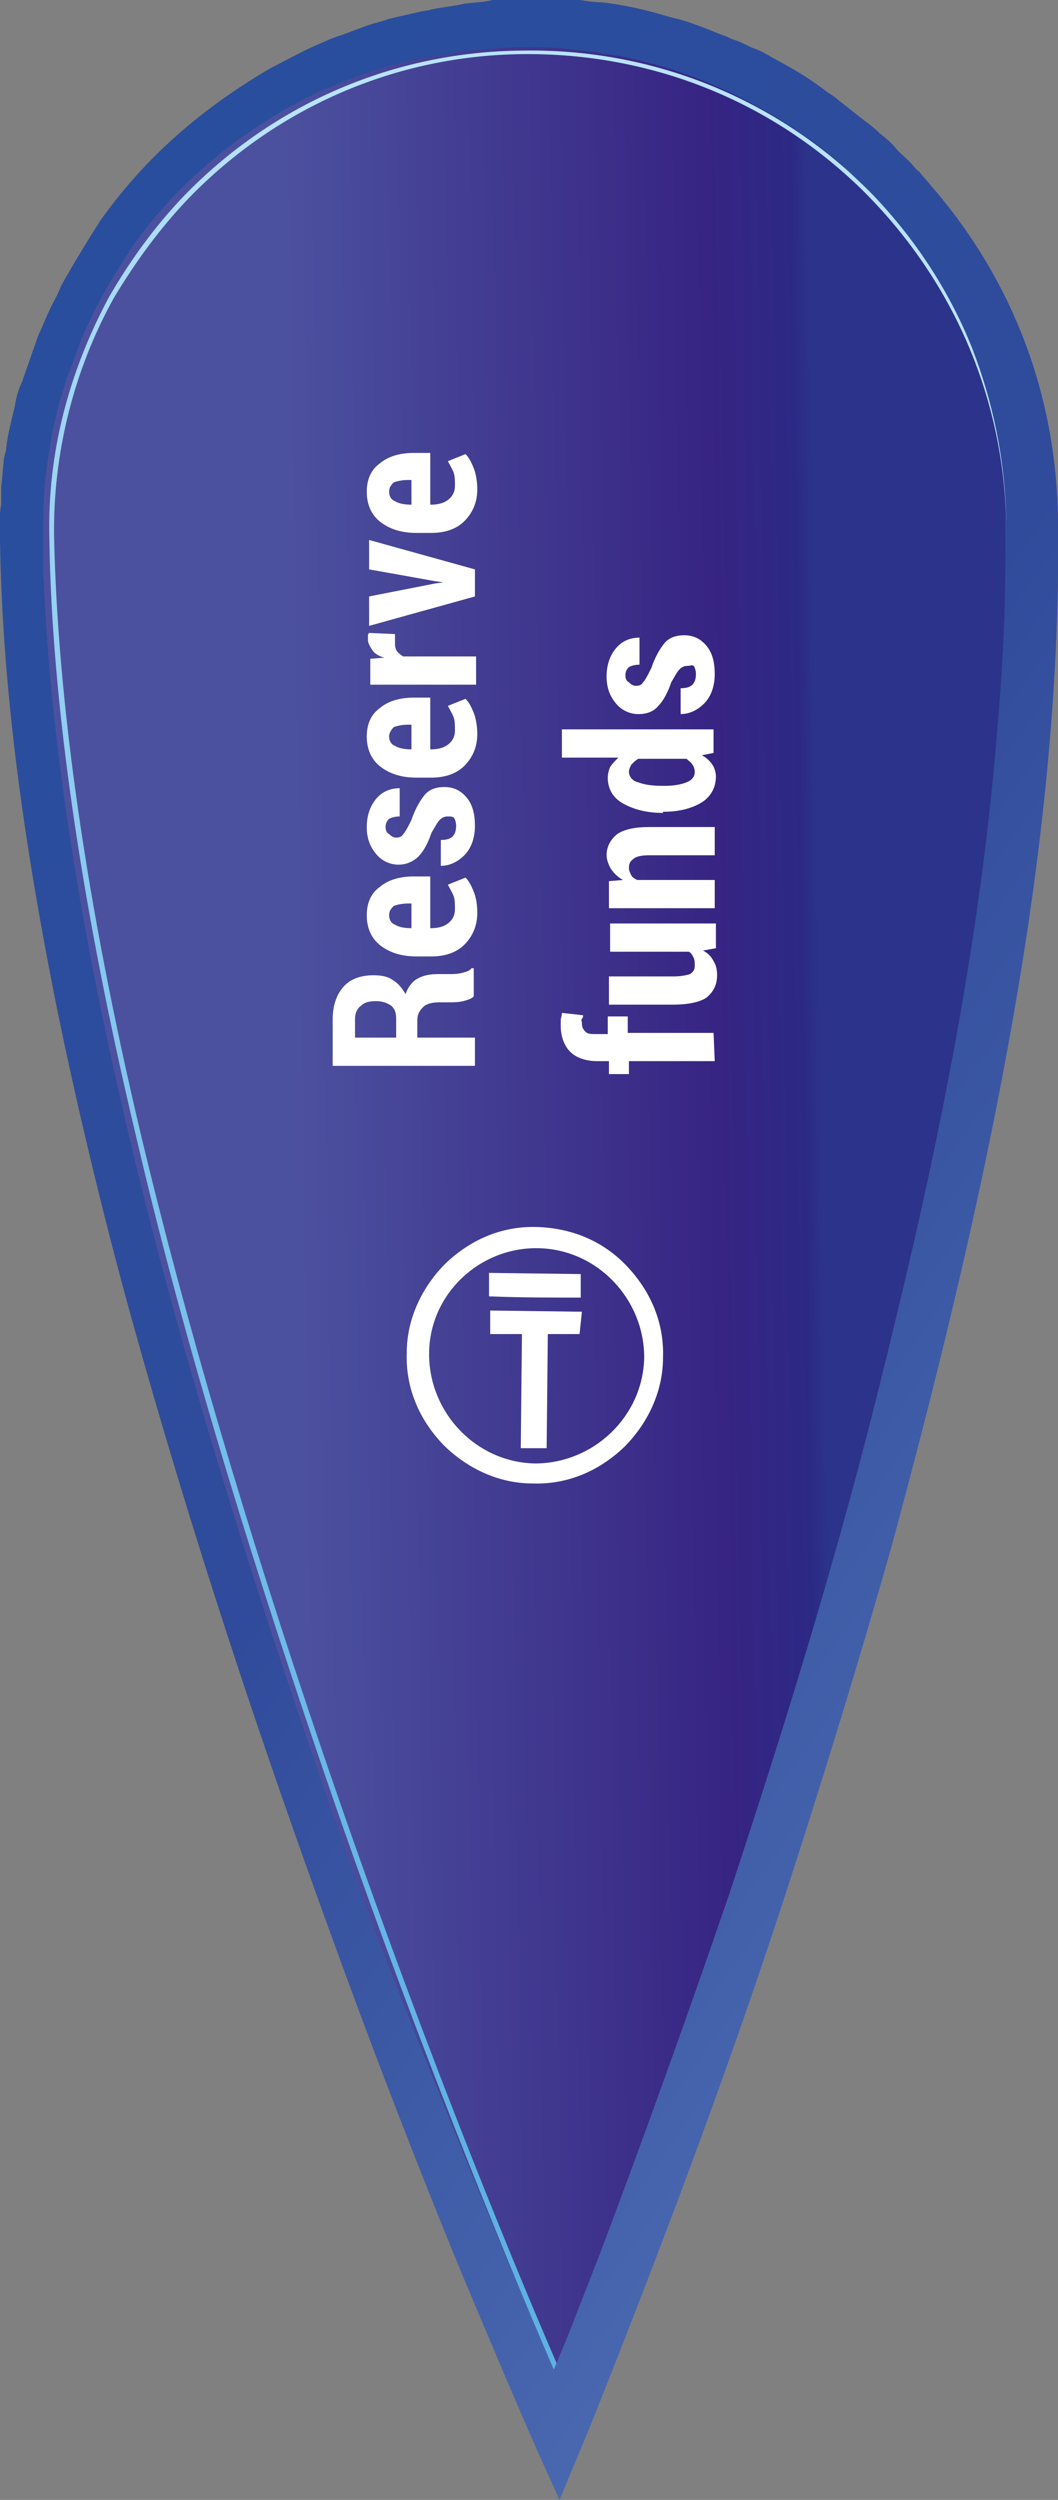 <?xml version="1.0" encoding="utf-8"?>
<!-- Generator: Adobe Illustrator 23.0.1, SVG Export Plug-In . SVG Version: 6.00 Build 0)  -->
<svg version="1.1" id="_x31_" xmlns="http://www.w3.org/2000/svg" xmlns:xlink="http://www.w3.org/1999/xlink" x="0px" y="0px"
	 viewBox="0 0 90 212.5" style="enable-background:new 0 0 90 212.5;" xml:space="preserve">
<rect x="0" y="0" width="90" height="212.5" fill="#808080" stroke="none"/>
<style type="text/css">
	.st0{fill:url(#SVGID_1_);}
	.st1{fill:url(#SVGID_2_);}
	.st2{fill:url(#SVGID_3_);}
	.st3{fill:#FFFFFF;}
</style>
<linearGradient id="SVGID_1_" gradientUnits="userSpaceOnUse" x1="111.324" y1="-24.27" x2="153.314" y2="-40.309" gradientTransform="matrix(0.939 0.343 -0.343 0.939 -87.788 90.397)">
	<stop  offset="0" style="stop-color:#4C519F"/>
	<stop  offset="0.81" style="stop-color:#372483"/>
	<stop  offset="0.97" style="stop-color:#2C2985"/>
	<stop  offset="1" style="stop-color:#2C338B"/>
</linearGradient>
<path class="st0" d="M87.4,45.3c0.9,64.8-40.6,162.6-40.6,162.6S2.5,108.7,1.6,46.6C1.3,22.9,20.1,3.5,43.8,3.1S87,21.6,87.4,45.3z"
	/>
<linearGradient id="SVGID_2_" gradientUnits="userSpaceOnUse" x1="99.023" y1="20.284" x2="157.059" y2="-109.496" gradientTransform="matrix(0.939 0.343 -0.343 0.939 -87.788 90.397)">
	<stop  offset="0" style="stop-color:#5DB2E4"/>
	<stop  offset="0.8" style="stop-color:#B9E3FA"/>
	<stop  offset="0.99" style="stop-color:#B9E3FA"/>
	<stop  offset="1" style="stop-color:#B9E3FA"/>
</linearGradient>
<path class="st1" d="M9.3,25.2c1.8-3.1,3.9-6,6.4-8.6C23.3,8.8,33.5,4.4,44.4,4.3c10.9-0.2,21.3,3.9,29.1,11.5s12.2,17.8,12.3,28.7
	c0.2,14.6-1.7,32.2-5.9,52.3c-3.3,16.1-8,33.8-13.9,52.6c-7.4,23.4-14.9,42.6-18.6,52l-0.1,0.4l-0.2-0.3C43.1,192,35,172.6,27,149
	c-6.4-18.8-11.7-36.4-15.4-52.3C6.9,77,4.4,59.7,4.2,45.8C4,38.5,5.9,31.5,9.3,25.2L9.3,25.2z M47.4,201L47.4,201
	c3.8-9.5,11.2-28.5,18.5-51.6c6-18.8,10.6-36.5,13.9-52.6c4.2-20.1,6.1-37.6,5.8-52.2C85.4,33.7,81,23.7,73.3,16.1
	c-7.8-7.6-18-11.6-28.8-11.5C33.7,4.7,23.6,9.1,16.1,16.8c-2.5,2.6-4.6,5.5-6.4,8.5c-3.4,6.1-5.2,13.2-5.1,20.3
	c0.3,14,2.7,31.1,7.4,50.9c3.8,15.9,9,33.5,15.4,52.3C35.3,172,43.2,191.3,47.4,201z"/>
<linearGradient id="SVGID_3_" gradientUnits="userSpaceOnUse" x1="-1742.189" y1="140.34" x2="-1598.506" y2="140.34" gradientTransform="matrix(-0.817 -0.577 0.577 -0.817 -1404.351 -751.426)">
	<stop  offset="0" style="stop-color:#4968B0"/>
	<stop  offset="0.453" style="stop-color:#304B9B"/>
	<stop  offset="1" style="stop-color:#294E9E"/>
</linearGradient>
<path class="st2" d="M90,44.3c0.2,15.1-1.6,30.2-4.3,44.9c-2.6,14.2-6.1,28.4-9.9,42.4c-2.4,8.5-5.8,19.7-9.5,31
	c-4.8,14.6-10.3,29.1-16,43.4c-0.9,2.2-1.8,4.3-2.7,6.5c0,0-1.5-3.3-1.9-4.2c-2.2-5-4.3-10-6.4-15c-3.1-7.5-7.1-17.7-10.8-27.9
	c-6.4-17.5-12.3-35.3-17.3-53.3c-2-7.2-4.4-16.8-6.4-26.6C2.2,72.5,0.2,59.2,0,45.9c0-1-0.1-2,0.1-3c0-0.4,0-1,0-1.6
	c0.1-0.5,0.1-1.2,0.2-1.9c0-0.4,0.1-0.7,0.2-1.1c0.1-0.8,0.2-1.5,0.4-2.2c0.1-0.6,0.3-1.2,0.4-1.8c0.1-0.6,0.3-1.3,0.6-1.9
	c0.3-0.9,0.6-1.7,0.9-2.6c0.2-0.5,0.3-0.9,0.5-1.4c0.3-0.6,0.6-1.4,0.9-2c0.3-0.7,0.7-1.3,1-2.1c1-1.8,2.1-3.6,3.3-5.5
	c3.9-5.5,8.7-9.6,14.5-13c1.4-0.7,2.6-1.4,4-2c0.7-0.3,1.3-0.6,2-0.8c0.6-0.2,1.3-0.5,1.9-0.7c0.7-0.3,1.4-0.4,2.2-0.7
	c0.8-0.2,1.8-0.4,2.6-0.6c0.4-0.1,0.8-0.1,1-0.2c1-0.2,2-0.3,2.9-0.5c0.8-0.1,1.5-0.1,2.3-0.3c0.8-0.1,1.6-0.1,2.4-0.1s1.7,0,2.5,0
	S48.5,0,49.3,0c0.7,0.1,1.3,0.2,1.9,0.2c1,0.1,2,0.3,3,0.5c0.3,0.1,0.5,0.1,0.8,0.2c0.9,0.2,1.7,0.5,2.6,0.7
	c0.8,0.2,1.6,0.5,2.4,0.8c0.5,0.2,1,0.4,1.5,0.6c0.4,0.1,0.6,0.3,1,0.4c0.6,0.2,1.1,0.5,1.6,0.7c0.6,0.2,1.1,0.5,1.6,0.8
	c1.5,0.8,3.1,1.7,4.5,2.8C70.6,8,71,8.2,71.3,8.5c0.8,0.6,1.5,1.2,2.3,1.8c0.4,0.3,0.8,0.6,1.2,1c0.5,0.4,1,0.8,1.4,1.3
	s1,0.9,1.4,1.4c0.2,0.2,0.3,0.4,0.6,0.6c0.3,0.4,0.7,0.8,1.1,1.3C86.2,23.9,89.9,33.7,90,44.3c-1.4,0.1-2.8,0-4.4,0
	c-0.1-5.4-1.2-10.3-2.9-14.7c-2-5-5-9.5-8.7-13.3c-0.8-0.8-1.7-1.6-2.5-2.4c-0.5-0.4-1-0.8-1.6-1.3c-0.3-0.2-0.7-0.6-1.1-0.8
	c-4.5-3.2-9.6-5.6-15-6.8c-0.7-0.2-1.5-0.3-2.2-0.4c-0.4,0-0.8-0.2-1.3-0.2c-0.5-0.1-1.1-0.1-1.7-0.2C47.1,4,45.6,4,44,4l0,0
	c-0.9,0-1.8,0.1-2.8,0.2c-0.5,0-0.9,0.1-1.5,0.1c-0.5,0-1,0.2-1.7,0.3c-0.3,0.1-0.6,0.1-0.9,0.1c-0.7,0.2-1.3,0.2-2,0.4
	c-0.5,0.1-1.1,0.3-1.6,0.4S32.3,5.9,31.8,6c-0.8,0.3-1.6,0.5-2.4,0.9C29,7,28.6,7.2,28.1,7.4c-1.3,0.5-2.5,1.2-3.7,1.8
	c-5.3,3.1-9.6,6.8-13.1,11.7c-1.1,1.7-2.1,3.3-3,5c-0.6,1.2-1.2,2.4-1.7,3.8c-0.3,0.9-0.6,1.6-0.9,2.4c-0.3,1.1-0.7,2.1-0.9,3.2
	c-0.2,0.8-0.4,1.5-0.5,2.4C4.2,38.3,4.1,39,4,39.6C3.8,41,3.7,42.4,3.7,44c0,0.8,0,1.6,0,2.5c0,0.8,0,1.7,0,2.5
	C4.2,60.9,6,72.8,8.3,84.4c1.8,8.8,3.9,17.6,6.3,26.3c4.9,17.9,10.8,35.5,17.1,53c5,12.7,10.1,25.4,15.4,37.7c0,0,0.1-0.1,0.1-0.2
	c1-2.3,2.3-5.7,3.9-9.8c3.1-8.2,7.1-19.2,10.9-30.3c4.9-14.8,9.5-29.7,13.2-44.9c0.4-1.5,0.7-2.9,1.1-4.5c4-16.5,7.3-33.5,8.6-50.5
	c0.5-5.7,0.7-11.3,0.6-17C87.1,44.4,88.6,44.3,90,44.3z"/>
<path class="st3" d="M45.7,104.3c-2.9-0.1-5.6,1-7.8,3.1c-2,2-3.3,4.7-3.3,7.6c-0.1,2.9,1,5.6,3.1,7.8c2,2,4.7,3.3,7.6,3.3
	c2.9,0.1,5.6-1,7.8-3.1c2-2,3.3-4.7,3.3-7.6c0.1-2.9-1-5.6-3.1-7.8C51.4,105.6,48.8,104.4,45.7,104.3L45.7,104.3z M45.8,106.1
	c5,0.1,9,4.3,9,9.3c-0.1,5-4.3,9-9.3,9c-5-0.1-9-4.3-9-9.3C36.5,110,40.8,106,45.8,106.1L45.8,106.1z M41.6,110.2v-2l7.8,0.1v2h-0.1
	c-2.5,0-5,0-7.5-0.1H41.6L41.6,110.2z M49.3,113.4h-2.7l-0.1,9.7h-2.2l0.1-9.7h-2.7v-2l7.8,0.1L49.3,113.4z"/>
<g>
	<path class="st3" d="M35.6,88.2h4.8v2.4H28.3v-3.9c0-1.2,0.3-2.1,0.9-2.8c0.6-0.7,1.5-1,2.6-1c0.6,0,1.2,0.1,1.6,0.4
		c0.5,0.3,0.8,0.7,1.1,1.2c0.2-0.6,0.6-1.1,1-1.3c0.5-0.3,1.1-0.4,1.8-0.4h0.9c0.3,0,0.7,0,1.1-0.1c0.4-0.1,0.7-0.2,0.8-0.4h0.2v2.4
		c-0.2,0.2-0.5,0.3-0.9,0.4s-0.8,0.1-1.2,0.1h-0.8c-0.6,0-1.1,0.1-1.4,0.4s-0.5,0.6-0.5,1.1v1.5H35.6z M33.7,88.2v-1.6
		c0-0.5-0.1-0.8-0.4-1.1c-0.3-0.2-0.7-0.4-1.3-0.4s-1,0.1-1.3,0.4c-0.3,0.2-0.5,0.6-0.5,1.1v1.6H33.7z"/>
	<path class="st3" d="M40.6,77.6c0,1.1-0.4,2-1.1,2.7s-1.7,1-2.8,1h-1.3c-1.2,0-2.2-0.3-3-0.9s-1.2-1.5-1.2-2.6s0.4-1.9,1.1-2.4
		c0.7-0.6,1.7-0.9,2.9-0.9h1.4v4.4l0,0c0.6,0,1.1-0.1,1.5-0.4s0.6-0.7,0.6-1.2c0-0.4,0-0.8-0.1-1.1c-0.1-0.3-0.3-0.6-0.5-1l1.5-0.6
		c0.3,0.3,0.5,0.7,0.7,1.2S40.6,76.9,40.6,77.6z M33.1,77.8c0,0.4,0.2,0.7,0.5,0.8c0.3,0.2,0.8,0.3,1.4,0.3v-2.1h-0.3
		c-0.5,0-0.9,0.1-1.2,0.2C33.3,77.2,33.1,77.4,33.1,77.8z"/>
	<path class="st3" d="M38.1,69.4c-0.3,0-0.5,0.1-0.7,0.3c-0.2,0.2-0.4,0.6-0.7,1.1c-0.3,0.9-0.7,1.6-1.1,2s-1,0.7-1.7,0.7
		s-1.4-0.3-1.9-0.9s-0.8-1.3-0.8-2.3s0.3-1.8,0.8-2.4s1.2-0.9,2-0.9l0,0v2.4c-0.4,0-0.7,0.1-0.9,0.2c-0.2,0.2-0.3,0.4-0.3,0.7
		c0,0.3,0.1,0.5,0.3,0.6c0.2,0.2,0.4,0.3,0.6,0.3c0.3,0,0.5-0.1,0.6-0.3c0.2-0.2,0.4-0.6,0.7-1.2c0.3-0.9,0.7-1.6,1.1-2.1
		c0.4-0.5,1-0.7,1.7-0.7c0.8,0,1.4,0.3,1.9,0.9s0.7,1.4,0.7,2.4s-0.3,1.9-0.9,2.5c-0.6,0.6-1.3,0.9-2,0.9l0,0v-2.2
		c0.5,0,0.8-0.1,1-0.3c0.2-0.2,0.3-0.5,0.3-0.9c0-0.3-0.1-0.6-0.2-0.7S38.3,69.4,38.1,69.4z"/>
	<path class="st3" d="M40.6,62.4c0,1.1-0.4,2-1.1,2.7s-1.7,1-2.8,1h-1.3c-1.2,0-2.2-0.3-3-0.9s-1.2-1.5-1.2-2.6s0.4-1.9,1.1-2.4
		c0.7-0.6,1.7-0.9,2.9-0.9h1.4v4.4l0,0c0.6,0,1.1-0.1,1.5-0.4s0.6-0.7,0.6-1.2c0-0.4,0-0.8-0.1-1.1c-0.1-0.3-0.3-0.6-0.5-1l1.5-0.6
		c0.3,0.3,0.5,0.7,0.7,1.2C40.5,61.1,40.6,61.8,40.6,62.4z M33.1,62.6c0,0.4,0.2,0.7,0.5,0.8c0.3,0.2,0.8,0.3,1.4,0.3v-2.1h-0.3
		c-0.5,0-0.9,0.1-1.2,0.2C33.3,62,33.1,62.3,33.1,62.6z"/>
	<path class="st3" d="M33.6,53.9v0.9c0,0.2,0.1,0.5,0.2,0.6s0.3,0.3,0.5,0.4h6.2v2.4h-9V56l1.2-0.1l0,0c-0.4-0.1-0.8-0.3-1-0.6
		s-0.4-0.6-0.4-0.9c0-0.1,0-0.2,0-0.3s0-0.2,0.1-0.3L33.6,53.9z"/>
	<path class="st3" d="M37,49.6l0.7-0.1l0,0L37,49.4l-5.6-1v-2.5l9,2.5v2.3l-9,2.5v-2.5L37,49.6z"/>
	<path class="st3" d="M40.6,41.6c0,1.1-0.4,2-1.1,2.7s-1.7,1-2.8,1h-1.3c-1.2,0-2.2-0.3-3-0.9s-1.2-1.5-1.2-2.6s0.4-1.9,1.1-2.4
		c0.7-0.6,1.7-0.9,2.9-0.9h1.4v4.4l0,0c0.6,0,1.1-0.1,1.5-0.4s0.6-0.7,0.6-1.2c0-0.4,0-0.8-0.1-1.1s-0.3-0.6-0.5-1l1.5-0.6
		c0.3,0.3,0.5,0.7,0.7,1.2S40.6,41,40.6,41.6z M33.1,41.8c0,0.4,0.2,0.7,0.5,0.8c0.3,0.2,0.8,0.3,1.4,0.3v-2.1h-0.3
		c-0.5,0-0.9,0.1-1.2,0.2C33.3,41.2,33.1,41.4,33.1,41.8z"/>
	<path class="st3" d="M60.8,90.2h-7.3v1.1h-1.7v-1.1h-1c-1,0-1.8-0.3-2.3-0.8s-0.8-1.3-0.8-2.2c0-0.2,0-0.4,0-0.5s0.1-0.4,0.1-0.6
		l1.8,0.2c0,0.1,0,0.2-0.1,0.3s0,0.2,0,0.4c0,0.3,0.1,0.5,0.3,0.7s0.5,0.2,0.9,0.2h1v-1.5h1.7v1.4h7.3L60.8,90.2L60.8,90.2z"/>
	<path class="st3" d="M59.8,80.8c0.4,0.2,0.7,0.5,0.9,0.9c0.2,0.3,0.3,0.7,0.3,1.2c0,0.8-0.3,1.4-0.9,1.9c-0.6,0.4-1.6,0.6-2.9,0.6
		h-5.4V83h5.5c0.6,0,1.1-0.1,1.4-0.2c0.3-0.2,0.4-0.4,0.4-0.7c0-0.3,0-0.5-0.1-0.7s-0.2-0.4-0.4-0.5h-6.7v-2.4h9v2.1L59.8,80.8z"/>
	<path class="st3" d="M51.8,74.9l1.2-0.1c-0.4-0.2-0.8-0.6-1-0.9s-0.4-0.8-0.4-1.2c0-0.7,0.3-1.3,0.9-1.8c0.6-0.4,1.5-0.6,2.7-0.6
		h5.6v2.4h-5.6c-0.6,0-1.1,0.1-1.3,0.3c-0.3,0.2-0.4,0.4-0.4,0.8c0,0.2,0.1,0.4,0.2,0.6c0.1,0.2,0.3,0.3,0.5,0.4h6.6v2.4h-9V74.9z"
		/>
	<path class="st3" d="M56.4,69.1c-1.4,0-2.5-0.3-3.4-0.8s-1.3-1.3-1.3-2.2c0-0.3,0.1-0.7,0.2-0.9c0.2-0.3,0.4-0.5,0.7-0.8h-4.8V62
		h12.9v2l-1,0.2c0.4,0.2,0.7,0.5,0.9,0.8s0.3,0.7,0.3,1c0,0.9-0.4,1.7-1.2,2.2S57.8,69,56.5,69h-0.1V69.1z M56.5,66.8
		c0.8,0,1.4-0.1,1.9-0.3c0.5-0.2,0.7-0.5,0.7-0.9c0-0.2-0.1-0.5-0.2-0.6c-0.1-0.2-0.3-0.3-0.5-0.5h-4.1c-0.2,0.1-0.4,0.3-0.6,0.5
		c-0.1,0.2-0.2,0.4-0.2,0.6c0,0.4,0.3,0.8,0.8,0.9c0.5,0.2,1.2,0.3,2,0.3H56.5z"/>
	<path class="st3" d="M58.5,56.6c-0.3,0-0.5,0.1-0.7,0.3s-0.4,0.6-0.7,1.1c-0.3,0.9-0.7,1.6-1.1,2c-0.4,0.5-1,0.7-1.7,0.7
		s-1.4-0.3-1.9-0.9c-0.5-0.6-0.8-1.3-0.8-2.3s0.3-1.8,0.8-2.4c0.5-0.6,1.2-0.9,2-0.9l0,0v2.3c-0.4,0-0.7,0.1-0.9,0.2
		c-0.2,0.2-0.3,0.4-0.3,0.7s0.1,0.5,0.3,0.6c0.2,0.2,0.4,0.3,0.6,0.3c0.3,0,0.5-0.1,0.6-0.3c0.2-0.2,0.4-0.6,0.7-1.2
		c0.3-0.9,0.7-1.6,1.1-2.1c0.4-0.5,1-0.7,1.7-0.7c0.8,0,1.4,0.3,1.9,0.9c0.5,0.6,0.7,1.4,0.7,2.4s-0.3,1.9-0.9,2.5
		c-0.6,0.6-1.3,0.9-2,0.9l0,0v-2.2c0.5,0,0.8-0.1,1-0.3s0.3-0.5,0.3-0.9c0-0.3-0.1-0.6-0.2-0.7S58.7,56.6,58.5,56.6z"/>
</g>
</svg>
